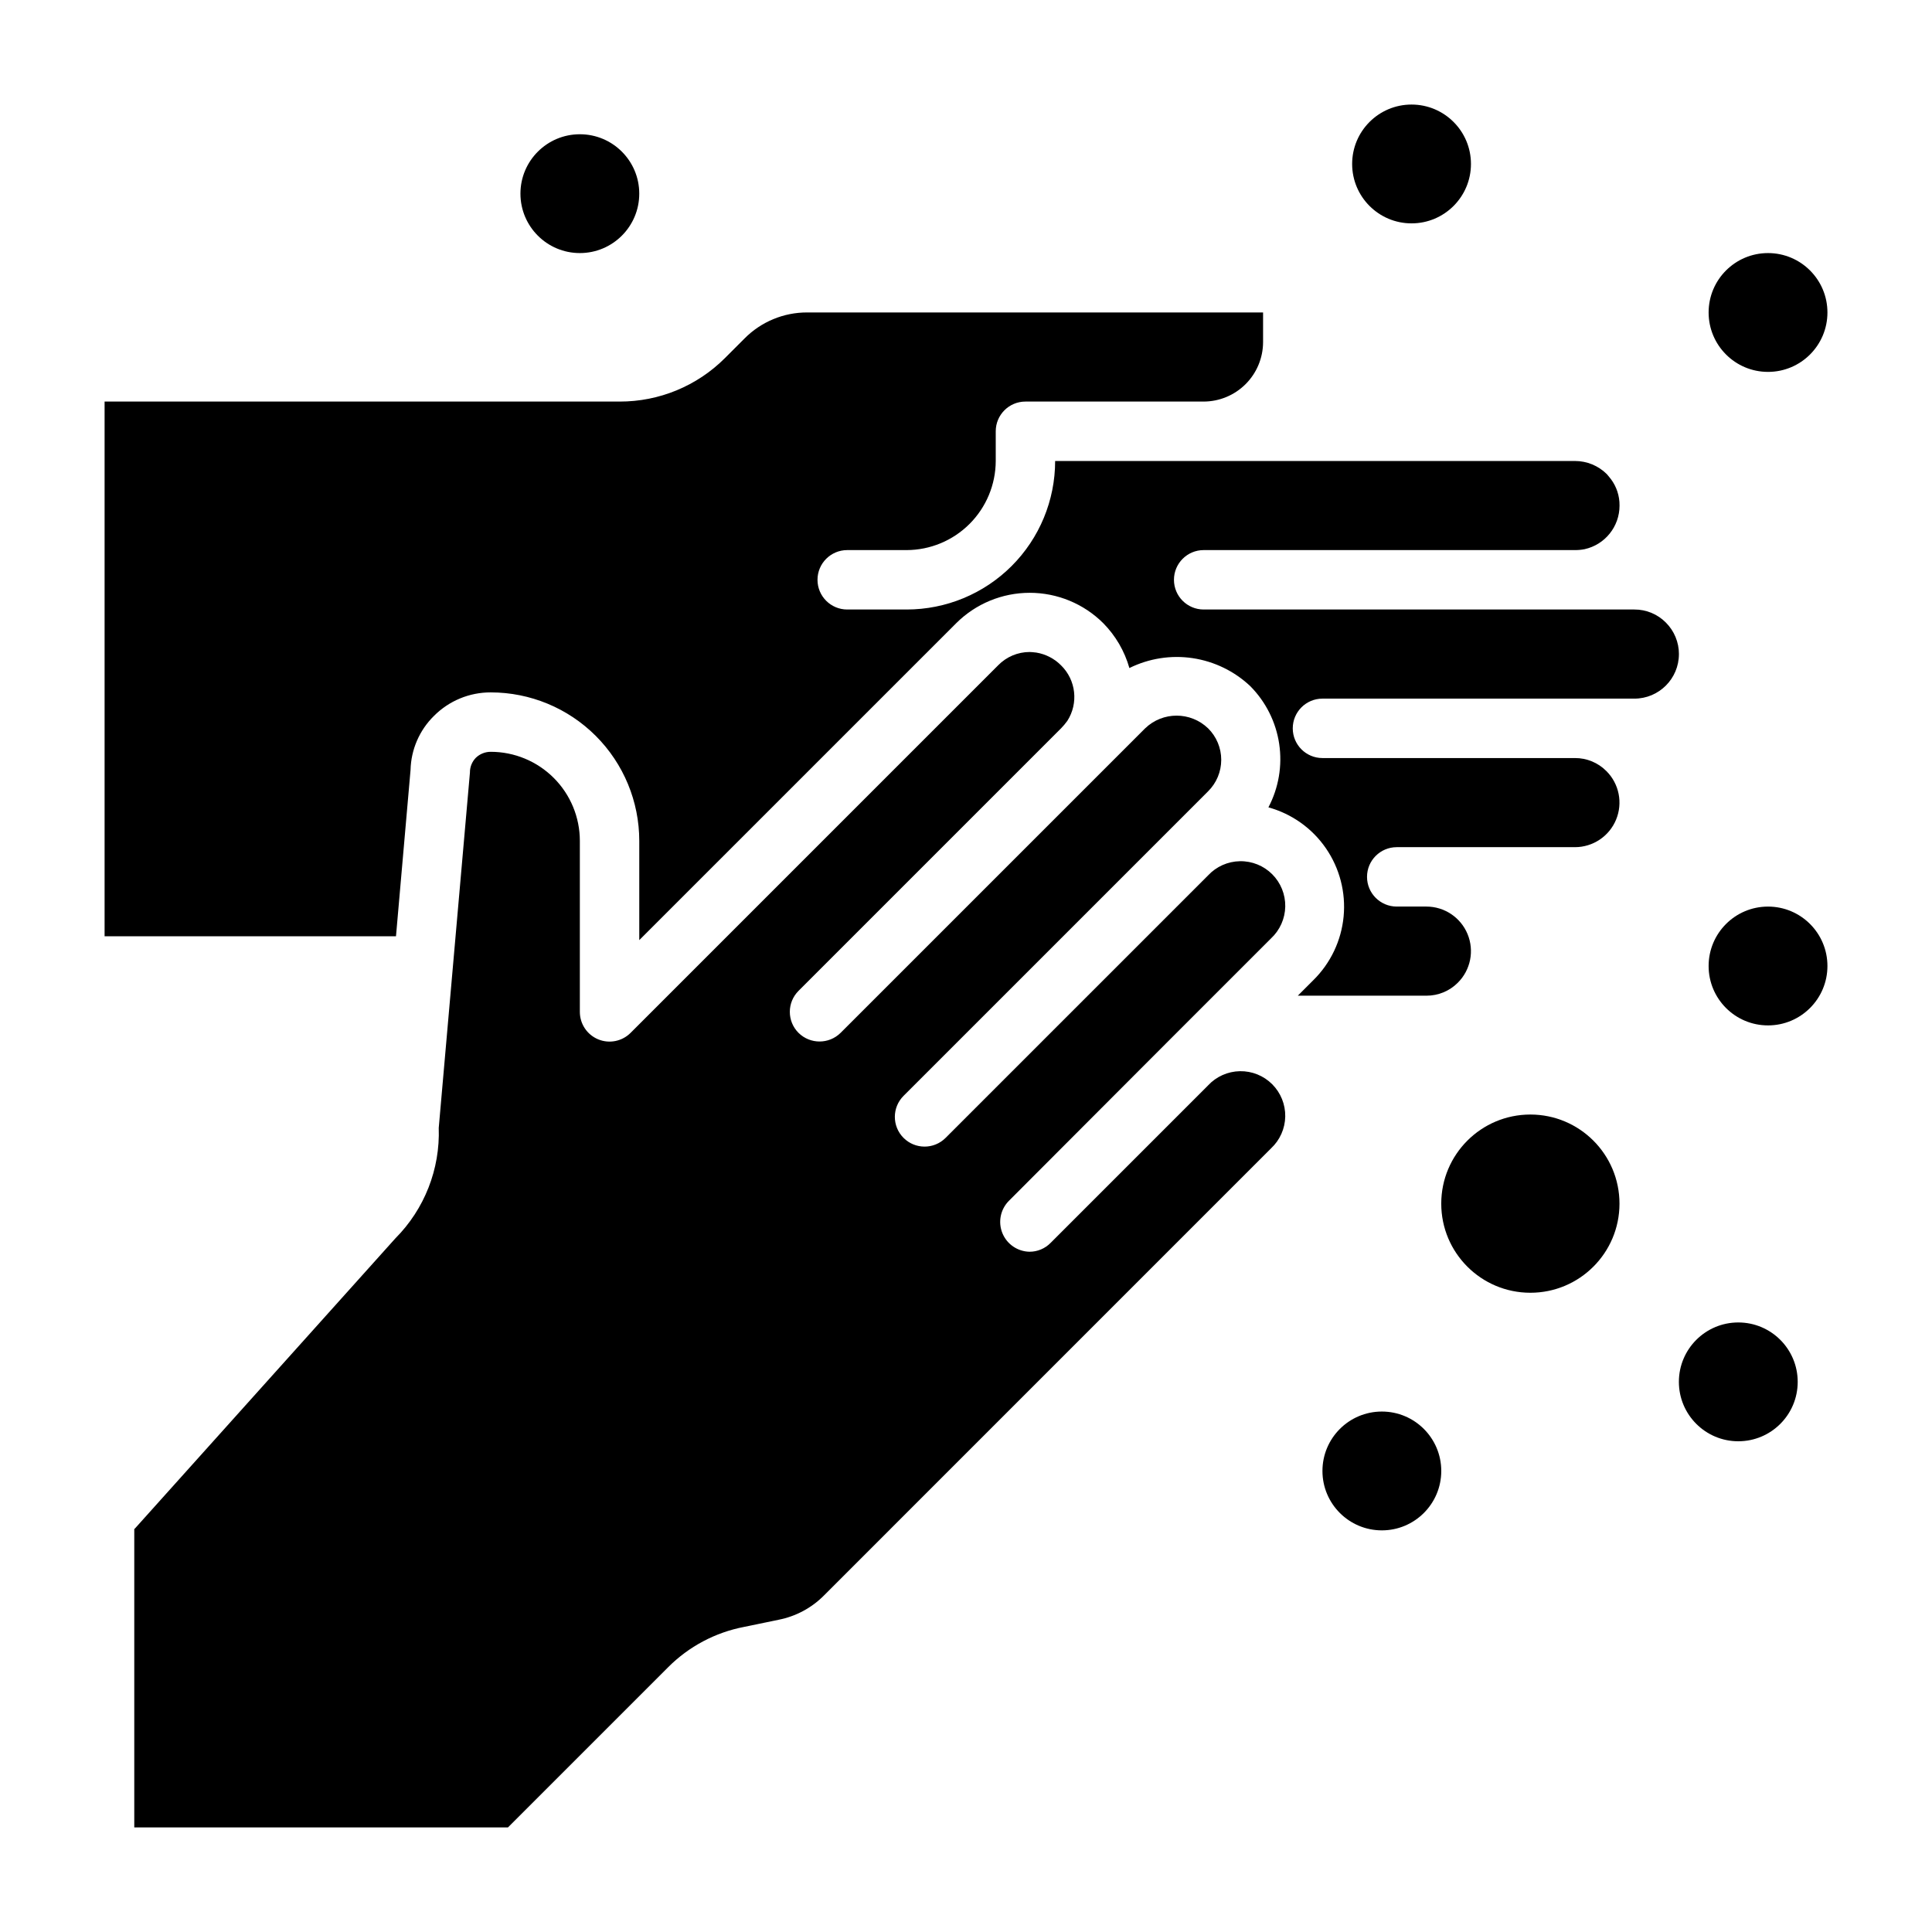 <?xml version="1.0" encoding="UTF-8"?>
<!-- Uploaded to: SVG Repo, www.svgrepo.com, Generator: SVG Repo Mixer Tools -->
<svg fill="#000000" width="800px" height="800px" version="1.1" viewBox="144 144 512 512" xmlns="http://www.w3.org/2000/svg">
 <g>
  <path d="m573.18 462.98c0 13.039-10.574 23.613-23.617 23.613-13.043 0-23.617-10.574-23.617-23.613 0-13.043 10.574-23.617 23.617-23.617 13.043 0 23.617 10.574 23.617 23.617"/>
  <path d="m628.29 226.81c0 8.695-7.051 15.746-15.746 15.746-8.695 0-15.742-7.051-15.742-15.746s7.047-15.742 15.742-15.742c8.695 0 15.746 7.047 15.746 15.742"/>
  <path d="m628.29 400c0 8.695-7.051 15.742-15.746 15.742-8.695 0-15.742-7.047-15.742-15.742s7.047-15.746 15.742-15.746c8.695 0 15.746 7.051 15.746 15.746"/>
  <path d="m620.41 510.21c0 8.695-7.047 15.742-15.742 15.742s-15.746-7.047-15.746-15.742c0-8.695 7.051-15.746 15.746-15.746s15.742 7.051 15.742 15.746"/>
  <path d="m525.95 533.82c0 8.695-7.047 15.742-15.742 15.742-8.695 0-15.746-7.047-15.746-15.742 0-8.695 7.051-15.746 15.746-15.746 8.695 0 15.742 7.051 15.742 15.746"/>
  <path d="m533.82 187.45c0 8.695-7.051 15.746-15.746 15.746s-15.742-7.051-15.742-15.746 7.047-15.742 15.742-15.742 15.746 7.047 15.746 15.742"/>
  <path d="m313.41 195.32c0 8.695-7.051 15.746-15.742 15.746-8.695 0-15.746-7.051-15.746-15.746 0-8.695 7.051-15.742 15.746-15.742 8.691 0 15.742 7.047 15.742 15.742"/>
  <path d="m588.93 317.34c0 6.519-5.285 11.805-11.809 11.805h-82.656c-4.348 0-7.871 3.527-7.871 7.875 0 4.348 3.523 7.871 7.871 7.871h66.914c3.133-0.016 6.141 1.234 8.344 3.465 3.375 3.375 4.383 8.449 2.555 12.859-1.824 4.41-6.125 7.289-10.898 7.293h-47.23c-4.348 0-7.875 3.523-7.875 7.871 0 4.348 3.527 7.871 7.875 7.871h7.871c4.773 0.004 9.074 2.883 10.898 7.293 1.824 4.406 0.816 9.484-2.555 12.859-2.203 2.231-5.211 3.477-8.344 3.465h-34.086l4.094-4.094c4.582-4.504 7.43-10.48 8.043-16.879 0.613-6.398-1.051-12.805-4.695-18.098-3.644-5.293-9.039-9.129-15.234-10.84 2.719-5.168 3.719-11.066 2.852-16.844-0.863-5.777-3.543-11.125-7.656-15.273-4.211-3.973-9.539-6.562-15.266-7.422-5.727-0.859-11.578 0.055-16.773 2.621-1.273-4.481-3.652-8.57-6.926-11.887-5.172-5.156-12.18-8.051-19.484-8.051-7.305 0-14.309 2.894-19.48 8.051l-83.996 83.992v-26.293c0-10.438-4.148-20.449-11.527-27.828-7.383-7.383-17.395-11.531-27.832-11.531-5.641-0.016-11.055 2.223-15.035 6.219-3.859 3.785-6.09 8.926-6.219 14.328l-3.859 44.082h-77.223v-141.7h136.5c10.445 0.023 20.473-4.109 27.867-11.492l5.195-5.195c4.402-4.465 10.418-6.961 16.688-6.93h120.76v7.875c-0.012 4.172-1.676 8.168-4.625 11.117-2.949 2.949-6.949 4.613-11.117 4.625h-47.234c-4.348 0-7.871 3.523-7.871 7.871v7.875c-0.02 6.258-2.512 12.25-6.938 16.676-4.426 4.426-10.422 6.922-16.68 6.938h-15.742c-4.348 0-7.875 3.527-7.875 7.875 0 4.348 3.527 7.871 7.875 7.871h15.742c10.441 0 20.449-4.148 27.832-11.527 7.383-7.383 11.527-17.395 11.527-27.832h137.76c3.152 0 6.18 1.242 8.422 3.461 0.316 0.395 0.629 0.707 1.102 1.34 1.512 2.019 2.312 4.484 2.285 7.004 0.016 5.566-3.856 10.387-9.289 11.574-0.832 0.16-1.676 0.238-2.519 0.234h-98.398c-4.348 0-7.875 3.527-7.875 7.875 0 4.348 3.527 7.871 7.875 7.871h114.14c3.137-0.016 6.144 1.234 8.348 3.461 2.215 2.215 3.461 5.215 3.461 8.348z"/>
  <path d="m464.16 431.64-41.723 41.723c-1.469 1.508-3.484 2.359-5.59 2.359-3.164-0.051-5.996-1.984-7.195-4.914-1.199-2.93-0.535-6.289 1.688-8.547l41.723-41.801 27.789-27.789h-0.004c2.344-2.184 3.699-5.227 3.758-8.43 0.055-3.203-1.191-6.293-3.457-8.559s-5.356-3.512-8.559-3.453c-3.203 0.055-6.246 1.41-8.43 3.754l-69.59 69.59c-3.086 3.066-8.074 3.047-11.137-0.039-3.066-3.086-3.051-8.074 0.039-11.141l80.688-80.688c2.227-2.203 3.481-5.211 3.481-8.344 0-3.137-1.254-6.141-3.481-8.344-4.66-4.488-12.031-4.488-16.688 0l-80.691 80.688c-3.094 3.07-8.082 3.07-11.176 0-3.055-3.07-3.055-8.031 0-11.102l69.586-69.586c0.598-0.617 1.152-1.273 1.656-1.969 3.012-4.68 2.32-10.828-1.656-14.723-1.766-1.785-4.051-2.969-6.531-3.383-0.789-0.078-1.258-0.156-1.812-0.156-3.144 0.008-6.152 1.285-8.344 3.539l-97.375 97.379c-2.254 2.269-5.656 2.953-8.609 1.727s-4.871-4.117-4.852-7.316v-45.266c0-6.262-2.488-12.27-6.918-16.695-4.43-4.43-10.438-6.918-16.699-6.918-1.469-0.004-2.879 0.559-3.938 1.574-1.027 1.047-1.594 2.465-1.574 3.934l-8.266 94.152c0.383 10.93-3.777 21.531-11.492 29.281l-69.039 76.91c-0.047 0.047-0.109 0.062-0.156 0.109v79.086h99.031l42.43-42.43v-0.004c5.488-5.508 12.512-9.238 20.152-10.703l9.133-1.891h-0.004c4.574-0.895 8.77-3.141 12.047-6.453l118.47-118.48c2.344-2.184 3.699-5.227 3.758-8.43 0.055-3.203-1.191-6.293-3.457-8.559s-5.356-3.512-8.559-3.457c-3.203 0.059-6.246 1.414-8.43 3.758z"/>
 </g>
</svg>